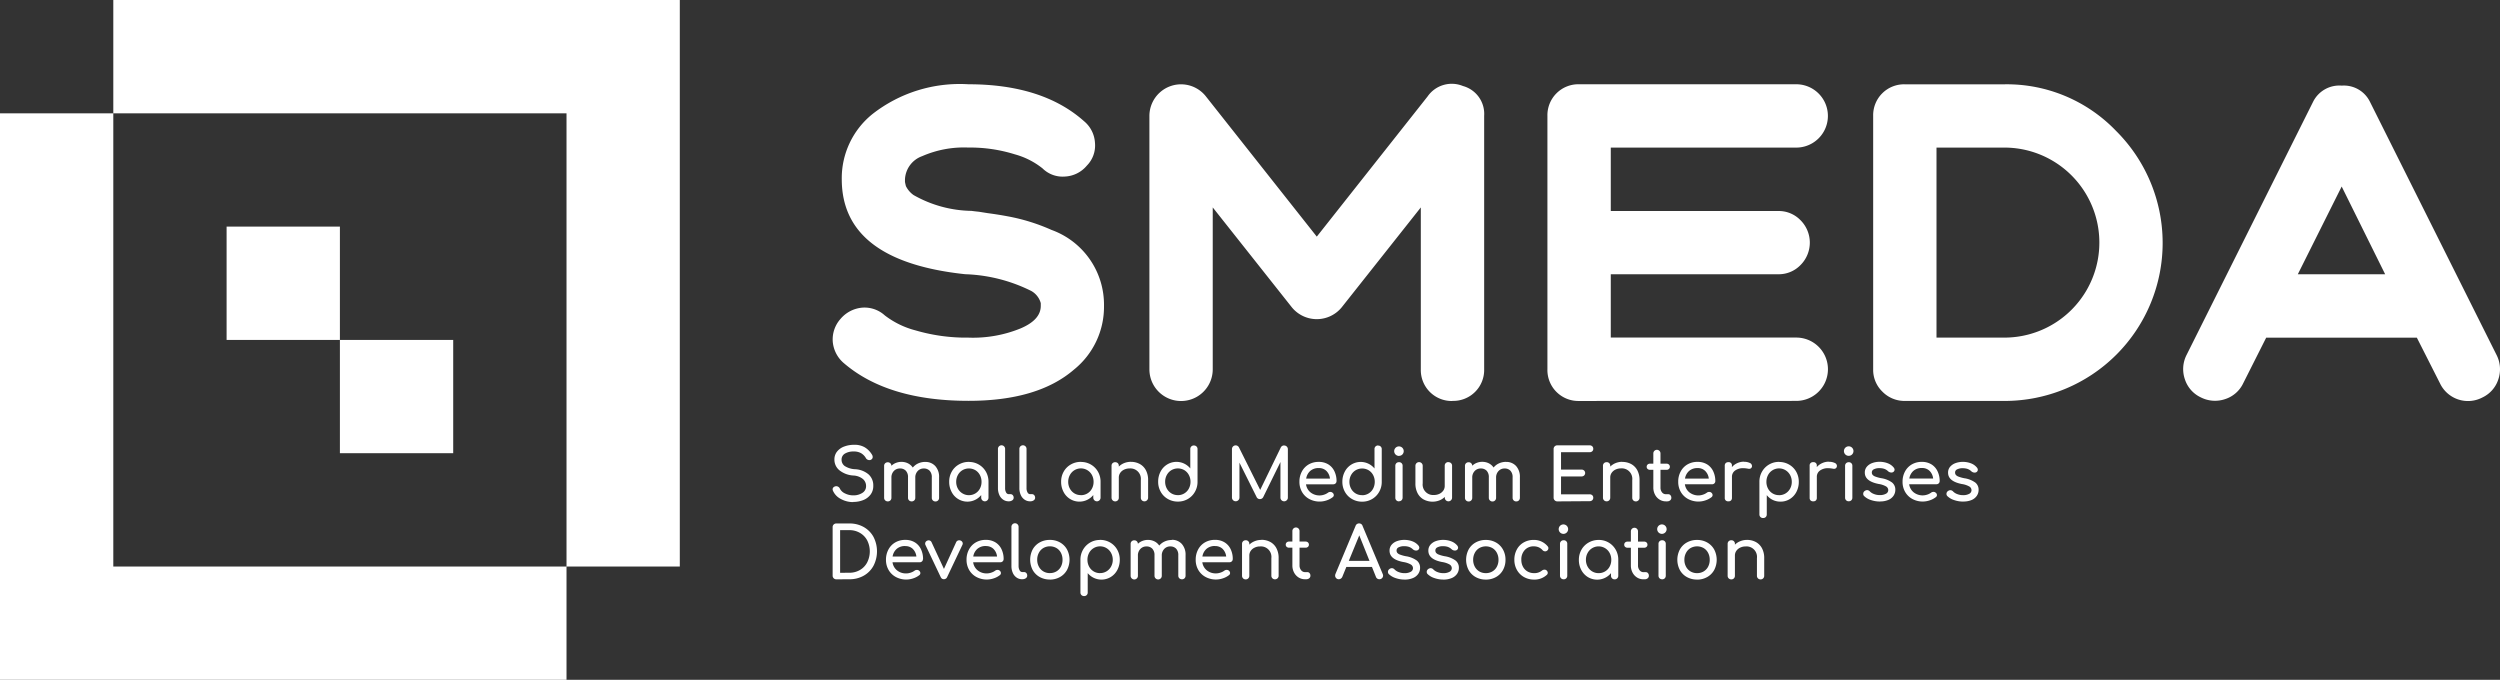 <svg xmlns="http://www.w3.org/2000/svg" width="166.739" height="45.34" viewBox="0 0 166.739 45.34"><rect x="0" y="0" width="166.739" height="45.34" fill="#333333" stroke="none"/><path d="M37.784,45.34H0V7.557H7.557V0H45.34V37.784H37.784V7.557H7.557V37.784H37.784ZM22.67,22.67h7.557v7.557H22.67V22.67H15.113V15.113H22.67Z" fill="#fff" fill-rule="evenodd"/><path d="M672.585,91.956a1.211,1.211,0,0,1,.591.143,1.009,1.009,0,0,1,.41.417,1.379,1.379,0,0,1,.147.66v1.172a.236.236,0,0,1-.242.243.24.24,0,0,1-.174-.069.236.236,0,0,1-.069-.174V93.174a.7.7,0,0,0-.758-.782.809.809,0,0,0-.363.082.636.636,0,0,0-.257.219.536.536,0,0,0-.091.31v1.344a.241.241,0,0,1-.066.174.237.237,0,0,1-.176.069.24.24,0,0,1-.174-.069.236.236,0,0,1-.069-.174V92.222a.233.233,0,0,1,.069-.176.241.241,0,0,1,.174-.066.228.228,0,0,1,.242.242v.053a1.054,1.054,0,0,1,.363-.235,1.186,1.186,0,0,1,.448-.084m-3.335,2.217a.841.841,0,0,0,.437-.114.793.793,0,0,0,.3-.317.961.961,0,0,0,.107-.459.976.976,0,0,0-.107-.462.789.789,0,0,0-.3-.32.889.889,0,0,0-.873,0,.8.8,0,0,0-.3.32.957.957,0,0,0-.11.462.942.942,0,0,0,.11.459.8.8,0,0,0,.3.317A.84.84,0,0,0,669.255,94.173Zm0,.429a1.368,1.368,0,0,1-.682-.169,1.2,1.2,0,0,1-.467-.469,1.483,1.483,0,0,1,0-1.367,1.2,1.2,0,0,1,.467-.469,1.368,1.368,0,0,1,.682-.169,1.344,1.344,0,0,1,.675.169,1.214,1.214,0,0,1,.467.469,1.479,1.479,0,0,1,0,1.367,1.2,1.2,0,0,1-.465.469,1.353,1.353,0,0,1-.676.172Zm-2.33-3.049a.315.315,0,1,1,.3-.315A.315.315,0,0,1,666.925,91.553Zm0,3.03a.239.239,0,0,1-.174-.068.236.236,0,0,1-.069-.174V92.222a.234.234,0,0,1,.069-.176.241.241,0,0,1,.174-.066.23.23,0,0,1,.243.242v2.121a.241.241,0,0,1-.067.174.236.236,0,0,1-.176.068Zm-1.09-.476a.187.187,0,0,1,.145.066.247.247,0,0,1,.06.172.214.214,0,0,1-.079.172.3.3,0,0,1-.2.066h-.085a.784.784,0,0,1-.427-.121.855.855,0,0,1-.3-.331,1.008,1.008,0,0,1-.109-.472v-1.18h-.219a.231.231,0,0,1-.163-.057.187.187,0,0,1-.062-.143.2.2,0,0,1,.062-.152.231.231,0,0,1,.163-.057h.219v-.686a.238.238,0,1,1,.476,0v.686h.406a.228.228,0,0,1,.162.057.2.2,0,0,1,.062.152.181.181,0,0,1-.062.143.228.228,0,0,1-.162.057h-.406v1.18a.489.489,0,0,0,.105.32.322.322,0,0,0,.258.129Zm-3.145.066a.817.817,0,0,0,.734-.436.937.937,0,0,0,.11-.454.947.947,0,0,0-.11-.454.833.833,0,0,0-1.47,0,.938.938,0,0,0-.112.454.929.929,0,0,0,.112.454.84.84,0,0,0,.305.32.823.823,0,0,0,.429.116Zm0-2.215a1.284,1.284,0,0,1,1.137.65,1.327,1.327,0,0,1,.173.675v1.062a.236.236,0,0,1-.242.243.24.24,0,0,1-.174-.069.236.236,0,0,1-.069-.174v-.172a1.2,1.2,0,0,1-1.544.262,1.217,1.217,0,0,1-.439-.475,1.422,1.422,0,0,1-.16-.674,1.353,1.353,0,0,1,.172-.675,1.26,1.26,0,0,1,.475-.477,1.325,1.325,0,0,1,.669-.175Zm-50.841,2.628a.242.242,0,0,1-.248-.247V91.111a.237.237,0,0,1,.071-.182.245.245,0,0,1,.182-.069h.862a1.907,1.907,0,0,1,.959.238,1.682,1.682,0,0,1,.652.66,2.1,2.1,0,0,1,0,1.922,1.677,1.677,0,0,1-.652.663,1.907,1.907,0,0,1-.959.238Zm.862-.439a1.384,1.384,0,0,0,.708-.182,1.252,1.252,0,0,0,.486-.508,1.634,1.634,0,0,0,0-1.47,1.257,1.257,0,0,0-.486-.5,1.384,1.384,0,0,0-.708-.182H612.1v2.844Zm4.913-.908a.2.2,0,0,1-.062.15.22.22,0,0,1-.157.06h-1.81a.835.835,0,0,0,.3.538.93.93,0,0,0,.612.205.913.913,0,0,0,.3-.053.87.87,0,0,0,.255-.128.245.245,0,0,1,.157-.053.2.2,0,0,1,.143.047.207.207,0,0,1,.091.163.172.172,0,0,1-.076.143,1.3,1.3,0,0,1-.4.21,1.458,1.458,0,0,1-1.16-.091,1.228,1.228,0,0,1-.484-.469,1.329,1.329,0,0,1-.174-.681,1.405,1.405,0,0,1,.165-.684,1.181,1.181,0,0,1,.454-.472,1.309,1.309,0,0,1,.665-.169,1.2,1.2,0,0,1,.636.162,1.071,1.071,0,0,1,.409.454,1.49,1.49,0,0,1,.144.673Zm-1.187-.873a.826.826,0,0,0-.565.191.855.855,0,0,0-.272.509h1.587a.844.844,0,0,0-.239-.509.7.7,0,0,0-.511-.187Zm3.717-.358a.218.218,0,0,1,.091.079.2.2,0,0,1,.034.112.2.2,0,0,1-.024.091l-1.01,2.13a.231.231,0,0,1-.219.157.237.237,0,0,1-.134-.035.31.31,0,0,1-.091-.122l-1.01-2.126a.187.187,0,0,1-.019-.085.211.211,0,0,1,.133-.2.205.205,0,0,1,.1-.024.213.213,0,0,1,.191.119l.829,1.788.817-1.788a.211.211,0,0,1,.083-.091.24.24,0,0,1,.116-.031.248.248,0,0,1,.113.026Zm2.85,1.23a.2.2,0,0,1-.063.15.22.22,0,0,1-.157.06h-1.811a.836.836,0,0,0,.3.538.932.932,0,0,0,.612.205.912.912,0,0,0,.3-.053.869.869,0,0,0,.255-.128.245.245,0,0,1,.157-.053.2.2,0,0,1,.143.047.209.209,0,0,1,.085.163.172.172,0,0,1-.076.143,1.293,1.293,0,0,1-.4.21,1.458,1.458,0,0,1-1.16-.091,1.229,1.229,0,0,1-.484-.469,1.338,1.338,0,0,1-.173-.681,1.4,1.4,0,0,1,.164-.684,1.18,1.18,0,0,1,.454-.472,1.306,1.306,0,0,1,.665-.169,1.2,1.2,0,0,1,.636.162,1.066,1.066,0,0,1,.41.454,1.491,1.491,0,0,1,.145.673Zm-1.187-.873a.822.822,0,0,0-.565.191.851.851,0,0,0-.272.509h1.587a.844.844,0,0,0-.239-.509.7.7,0,0,0-.511-.187Zm2.425,2.215a.643.643,0,0,1-.37-.112.726.726,0,0,1-.255-.314,1.113,1.113,0,0,1-.091-.454V91.1a.239.239,0,1,1,.477,0v2.6a.571.571,0,0,0,.071.287.2.2,0,0,0,.172.114h.119a.2.2,0,0,1,.155.066.251.251,0,0,1,.059.172.205.205,0,0,1-.091.172.386.386,0,0,1-.233.066Zm1.849.019a1.362,1.362,0,0,1-.681-.169,1.2,1.2,0,0,1-.468-.469,1.49,1.49,0,0,1,0-1.367,1.2,1.2,0,0,1,.468-.469,1.362,1.362,0,0,1,.681-.169,1.344,1.344,0,0,1,.675.169,1.208,1.208,0,0,1,.467.469,1.472,1.472,0,0,1,0,1.367,1.2,1.2,0,0,1-.465.469,1.351,1.351,0,0,1-.676.173Zm0-.429a.835.835,0,0,0,.436-.114.79.79,0,0,0,.3-.317.962.962,0,0,0,.107-.459.977.977,0,0,0-.107-.462.785.785,0,0,0-.3-.32.887.887,0,0,0-.872,0,.8.8,0,0,0-.3.32.958.958,0,0,0-.11.462.942.942,0,0,0,.11.459.8.8,0,0,0,.3.317.84.84,0,0,0,.436.115Zm3.345-2.215a1.326,1.326,0,0,1,.67.173,1.258,1.258,0,0,1,.474.477,1.343,1.343,0,0,1,.172.675,1.422,1.422,0,0,1-.16.674,1.2,1.2,0,0,1-.439.475,1.19,1.19,0,0,1-1.539-.257V95.46a.231.231,0,0,1-.243.243.242.242,0,0,1-.174-.067.237.237,0,0,1-.069-.176V93.285a1.326,1.326,0,0,1,.174-.675,1.281,1.281,0,0,1,1.136-.65Zm0,2.215a.817.817,0,0,0,.431-.116.84.84,0,0,0,.305-.32.928.928,0,0,0,.113-.454.939.939,0,0,0-.113-.454.831.831,0,0,0-1.467,0,.958.958,0,0,0-.109.454.947.947,0,0,0,.109.454.828.828,0,0,0,.3.32.817.817,0,0,0,.428.118Zm4.78-2.22a.873.873,0,0,1,.67.272,1.067,1.067,0,0,1,.254.757v1.362a.241.241,0,0,1-.066.174.237.237,0,0,1-.176.069.24.24,0,0,1-.174-.069.236.236,0,0,1-.069-.174V92.982a.607.607,0,0,0-.145-.44.517.517,0,0,0-.388-.151.531.531,0,0,0-.408.172.619.619,0,0,0-.16.439v1.344a.241.241,0,0,1-.067.174.244.244,0,0,1-.419-.174V92.983a.608.608,0,0,0-.146-.44.515.515,0,0,0-.388-.151.537.537,0,0,0-.412.172.615.615,0,0,0-.16.439v1.344a.238.238,0,0,1-.067.174.244.244,0,0,1-.419-.174V92.227a.234.234,0,0,1,.069-.177.243.243,0,0,1,.173-.066.232.232,0,0,1,.243.233.856.856,0,0,1,.3-.192.979.979,0,0,1,.371-.069.95.95,0,0,1,.436.1.836.836,0,0,1,.317.279.99.99,0,0,1,.358-.272,1.1,1.1,0,0,1,.476-.1Zm4.07,1.287a.2.2,0,0,1-.062.15.22.22,0,0,1-.157.06h-1.81a.835.835,0,0,0,.3.538.931.931,0,0,0,.612.205.913.913,0,0,0,.3-.053.87.87,0,0,0,.255-.128.245.245,0,0,1,.157-.053.205.205,0,0,1,.143.047.209.209,0,0,1,.085.163.171.171,0,0,1-.076.143,1.3,1.3,0,0,1-.4.21,1.458,1.458,0,0,1-1.16-.091,1.228,1.228,0,0,1-.484-.469,1.328,1.328,0,0,1-.173-.681,1.415,1.415,0,0,1,.163-.684,1.186,1.186,0,0,1,.454-.472,1.311,1.311,0,0,1,.665-.169,1.194,1.194,0,0,1,.636.162,1.068,1.068,0,0,1,.41.454,1.491,1.491,0,0,1,.144.673Zm-1.187-.873a.822.822,0,0,0-.564.191.852.852,0,0,0-.272.509h1.586a.844.844,0,0,0-.238-.509.7.7,0,0,0-.512-.187Zm3.1-.414a1.217,1.217,0,0,1,.591.143,1.007,1.007,0,0,1,.409.417,1.369,1.369,0,0,1,.148.66v1.172a.236.236,0,0,1-.069.174.24.24,0,0,1-.174.069.236.236,0,0,1-.242-.243V93.174a.7.7,0,0,0-.758-.782.8.8,0,0,0-.363.082.635.635,0,0,0-.258.219.545.545,0,0,0-.091.31v1.344a.238.238,0,0,1-.067.174.234.234,0,0,1-.176.069.237.237,0,0,1-.243-.243V92.222a.235.235,0,0,1,.07-.176.239.239,0,0,1,.173-.066.23.23,0,0,1,.243.242v.053a1.054,1.054,0,0,1,.363-.235,1.186,1.186,0,0,1,.444-.084Zm3.064,2.154a.187.187,0,0,1,.145.066.247.247,0,0,1,.059.172.213.213,0,0,1-.078.172.3.3,0,0,1-.2.066H643.1a.783.783,0,0,1-.426-.121.855.855,0,0,1-.3-.331,1.008,1.008,0,0,1-.11-.472v-1.18h-.219a.228.228,0,0,1-.162-.057.181.181,0,0,1-.062-.143.2.2,0,0,1,.062-.152.228.228,0,0,1,.162-.057h.219v-.686a.239.239,0,1,1,.477,0v.686h.4a.231.231,0,0,1,.163.057.2.2,0,0,1,.062.152.187.187,0,0,1-.062.143.231.231,0,0,1-.163.057h-.4v1.18a.489.489,0,0,0,.105.32.321.321,0,0,0,.257.129Zm5.027.128a.3.3,0,0,1,.024.105.238.238,0,0,1-.072.172.241.241,0,0,1-.176.071.25.25,0,0,1-.136-.04.233.233,0,0,1-.091-.112l-.267-.667h-1.709l-.272.667a.272.272,0,0,1-.1.112.239.239,0,0,1-.133.04.23.23,0,0,1-.174-.074.244.244,0,0,1-.069-.173.321.321,0,0,1,.024-.11l1.339-3.2a.242.242,0,0,1,.233-.166.232.232,0,0,1,.234.166Zm-2.263-.878h1.38l-.681-1.7Zm3.731,1.248a1.822,1.822,0,0,1-.61-.1,1.162,1.162,0,0,1-.448-.262.2.2,0,0,1-.062-.147.222.222,0,0,1,.091-.186.29.29,0,0,1,.167-.066.255.255,0,0,1,.182.085.735.735,0,0,0,.272.174,1.017,1.017,0,0,0,.386.074.817.817,0,0,0,.421-.091.272.272,0,0,0,.151-.242.29.29,0,0,0-.148-.246,1.469,1.469,0,0,0-.5-.164q-.915-.175-.915-.753a.592.592,0,0,1,.138-.4.841.841,0,0,1,.363-.242,1.406,1.406,0,0,1,.477-.081,1.474,1.474,0,0,1,.556.1.947.947,0,0,1,.388.272.24.24,0,0,1,.062.153.189.189,0,0,1-.081.148.22.22,0,0,1-.133.038.323.323,0,0,1-.223-.091.719.719,0,0,0-.253-.154,1,1,0,0,0-.323-.045.776.776,0,0,0-.363.074.228.228,0,0,0-.14.208.26.26,0,0,0,.047.159.422.422,0,0,0,.182.119,2.3,2.3,0,0,0,.387.108,1.662,1.662,0,0,1,.736.291.6.6,0,0,1,.216.481.7.7,0,0,1-.119.4.791.791,0,0,1-.35.281,1.367,1.367,0,0,1-.551.106Zm2.588,0a1.822,1.822,0,0,1-.61-.1,1.163,1.163,0,0,1-.448-.262.2.2,0,0,1-.063-.147.223.223,0,0,1,.091-.186.29.29,0,0,1,.167-.066.252.252,0,0,1,.182.085.741.741,0,0,0,.272.174,1.022,1.022,0,0,0,.387.074.817.817,0,0,0,.421-.091.272.272,0,0,0,.151-.242.29.29,0,0,0-.148-.246,1.469,1.469,0,0,0-.5-.164q-.915-.175-.915-.753a.592.592,0,0,1,.138-.4.841.841,0,0,1,.363-.242,1.4,1.4,0,0,1,.477-.081,1.475,1.475,0,0,1,.556.1.947.947,0,0,1,.388.272.244.244,0,0,1,.062.153.192.192,0,0,1-.081.148.222.222,0,0,1-.133.038.321.321,0,0,1-.223-.091.719.719,0,0,0-.253-.154,1,1,0,0,0-.323-.045.775.775,0,0,0-.363.074.229.229,0,0,0-.141.208.259.259,0,0,0,.048.159.422.422,0,0,0,.182.119,2.28,2.28,0,0,0,.386.108,1.653,1.653,0,0,1,.736.291.6.6,0,0,1,.217.481.7.7,0,0,1-.119.4.8.8,0,0,1-.35.281,1.367,1.367,0,0,1-.551.106Zm2.82,0a1.362,1.362,0,0,1-.681-.169,1.2,1.2,0,0,1-.467-.469,1.483,1.483,0,0,1,0-1.367,1.191,1.191,0,0,1,.467-.469,1.362,1.362,0,0,1,.681-.169,1.344,1.344,0,0,1,.675.169,1.2,1.2,0,0,1,.467.469,1.362,1.362,0,0,1,.17.686,1.381,1.381,0,0,1-.167.681,1.2,1.2,0,0,1-.465.469,1.348,1.348,0,0,1-.679.17Zm0-.429a.841.841,0,0,0,.437-.114.787.787,0,0,0,.3-.317.961.961,0,0,0,.108-.459.978.978,0,0,0-.108-.462.783.783,0,0,0-.3-.32.887.887,0,0,0-.872,0,.8.8,0,0,0-.3.32.968.968,0,0,0-.11.462.952.952,0,0,0,.11.459.809.809,0,0,0,.3.317.834.834,0,0,0,.435.113Zm3.217.429a1.337,1.337,0,0,1-.676-.171,1.229,1.229,0,0,1-.469-.475,1.357,1.357,0,0,1-.169-.674,1.4,1.4,0,0,1,.164-.684,1.173,1.173,0,0,1,.459-.472,1.321,1.321,0,0,1,.667-.169,1.18,1.18,0,0,1,.934.429.182.182,0,0,1,.047.124.208.208,0,0,1-.105.176.188.188,0,0,1-.109.033.239.239,0,0,1-.182-.085.752.752,0,0,0-.26-.188.812.812,0,0,0-.321-.06.775.775,0,0,0-.6.246.913.913,0,0,0-.229.65.962.962,0,0,0,.107.459.794.794,0,0,0,.3.317.85.85,0,0,0,.441.114.787.787,0,0,0,.524-.167.305.305,0,0,1,.177-.066.206.206,0,0,1,.123.043.221.221,0,0,1,.091.172.182.182,0,0,1-.057.129,1.212,1.212,0,0,1-.863.32Zm1.973-.019a.239.239,0,0,1-.174-.068.236.236,0,0,1-.069-.174v-2.12a.233.233,0,0,1,.069-.176.241.241,0,0,1,.174-.066.228.228,0,0,1,.242.242v2.121a.242.242,0,0,1-.066.174.234.234,0,0,1-.176.068Zm0-3.03a.315.315,0,1,1,.3-.315A.315.315,0,0,1,660.358,91.554Zm21.1-2.157a1.822,1.822,0,0,1-.61-.1,1.161,1.161,0,0,1-.448-.262.2.2,0,0,1-.062-.148.224.224,0,0,1,.091-.186.3.3,0,0,1,.167-.066.259.259,0,0,1,.182.085.726.726,0,0,0,.272.174,1.014,1.014,0,0,0,.386.074.823.823,0,0,0,.421-.091.272.272,0,0,0,.151-.243.289.289,0,0,0-.148-.245,1.442,1.442,0,0,0-.5-.164q-.915-.182-.915-.753a.591.591,0,0,1,.138-.4.851.851,0,0,1,.363-.243,1.405,1.405,0,0,1,.477-.081,1.471,1.471,0,0,1,.556.1.948.948,0,0,1,.388.277.241.241,0,0,1,.063.153.19.19,0,0,1-.082.147.22.22,0,0,1-.133.038.325.325,0,0,1-.223-.091.706.706,0,0,0-.252-.155,1.023,1.023,0,0,0-.324-.045.762.762,0,0,0-.363.074.226.226,0,0,0-.14.207.263.263,0,0,0,.047.16.426.426,0,0,0,.182.119,2.245,2.245,0,0,0,.386.107,1.653,1.653,0,0,1,.735.291.6.6,0,0,1,.217.481.7.7,0,0,1-.119.4.785.785,0,0,1-.351.281,1.362,1.362,0,0,1-.55.1Zm3.979-1.362a.2.2,0,0,1-.062.15.217.217,0,0,1-.157.06h-1.816a.845.845,0,0,0,.3.538.966.966,0,0,0,.908.153.908.908,0,0,0,.255-.129.25.25,0,0,1,.157-.053.2.2,0,0,1,.143.048.208.208,0,0,1,.091.162.173.173,0,0,1-.076.143,1.343,1.343,0,0,1-.4.21,1.453,1.453,0,0,1-.46.081,1.436,1.436,0,0,1-.7-.169,1.233,1.233,0,0,1-.484-.469,1.334,1.334,0,0,1-.174-.682,1.414,1.414,0,0,1,.164-.684,1.2,1.2,0,0,1,.454-.472,1.306,1.306,0,0,1,.665-.169,1.2,1.2,0,0,1,.635.162,1.065,1.065,0,0,1,.41.454,1.48,1.48,0,0,1,.148.666Zm-1.187-.873a.822.822,0,0,0-.564.191.852.852,0,0,0-.272.51H685a.843.843,0,0,0-.238-.51.7.7,0,0,0-.507-.191ZM687.01,89.4a1.822,1.822,0,0,1-.61-.1,1.162,1.162,0,0,1-.448-.261.2.2,0,0,1-.063-.148.223.223,0,0,1,.091-.186.3.3,0,0,1,.167-.066.256.256,0,0,1,.182.085.734.734,0,0,0,.272.174,1.014,1.014,0,0,0,.386.074.823.823,0,0,0,.421-.091.272.272,0,0,0,.151-.243.289.289,0,0,0-.148-.245,1.442,1.442,0,0,0-.5-.164q-.915-.182-.915-.753a.591.591,0,0,1,.138-.4.851.851,0,0,1,.363-.243,1.405,1.405,0,0,1,.477-.081,1.474,1.474,0,0,1,.556.1.948.948,0,0,1,.388.277.24.24,0,0,1,.062.153.189.189,0,0,1-.081.147.221.221,0,0,1-.133.038.325.325,0,0,1-.223-.091.709.709,0,0,0-.253-.155,1.02,1.02,0,0,0-.323-.045.762.762,0,0,0-.363.074.227.227,0,0,0-.141.207.263.263,0,0,0,.048.16.422.422,0,0,0,.182.119,2.294,2.294,0,0,0,.386.107,1.653,1.653,0,0,1,.736.291.6.6,0,0,1,.217.481.7.7,0,0,1-.119.4.789.789,0,0,1-.35.281,1.362,1.362,0,0,1-.55.1Zm-7.64-3.05a.318.318,0,1,1,.221-.091A.3.3,0,0,1,679.37,86.348Zm0,3.031a.236.236,0,0,1-.243-.243v-2.12a.239.239,0,0,1,.069-.177.245.245,0,0,1,.174-.066.228.228,0,0,1,.242.243v2.12a.241.241,0,0,1-.066.174A.237.237,0,0,1,679.37,89.379Zm-1.33-2.633a.861.861,0,0,1,.4.076.223.223,0,0,1,.143.192.149.149,0,0,1-.005.047.182.182,0,0,1-.191.153.407.407,0,0,1-.072-.009,1.815,1.815,0,0,0-.309-.034.9.9,0,0,0-.553.157.5.5,0,0,0-.21.424v1.391a.246.246,0,0,1-.06.177.239.239,0,0,1-.182.062.243.243,0,0,1-.176-.06.239.239,0,0,1-.062-.182V87.011a.215.215,0,0,1,.238-.239.211.211,0,0,1,.239.239V87.1a1.021,1.021,0,0,1,.352-.262,1.082,1.082,0,0,1,.447-.1Zm-3.316,2.226a.823.823,0,0,0,.431-.117.854.854,0,0,0,.305-.32.925.925,0,0,0,.112-.454.941.941,0,0,0-.112-.454.852.852,0,0,0-.305-.321.83.83,0,0,0-1.165.321.95.95,0,0,0-.11.454.934.934,0,0,0,.11.454A.817.817,0,0,0,674.724,88.972Zm0-2.216a1.317,1.317,0,0,1,.669.174,1.25,1.25,0,0,1,.474.476,1.346,1.346,0,0,1,.172.675,1.417,1.417,0,0,1-.16.675,1.2,1.2,0,0,1-.439.474,1.158,1.158,0,0,1-.621.172,1.174,1.174,0,0,1-.515-.114,1.158,1.158,0,0,1-.4-.32v1.284a.241.241,0,0,1-.066.176.238.238,0,0,1-.182.067.234.234,0,0,1-.243-.243V88.078a1.33,1.33,0,0,1,.174-.675,1.287,1.287,0,0,1,1.137-.65Zm-2.35-.01a.86.86,0,0,1,.4.076.223.223,0,0,1,.143.192.153.153,0,0,1,0,.047.182.182,0,0,1-.191.153.39.39,0,0,1-.071-.009,1.838,1.838,0,0,0-.311-.034.893.893,0,0,0-.552.157.5.5,0,0,0-.21.424v1.391a.246.246,0,0,1-.06.177.237.237,0,0,1-.182.062.243.243,0,0,1-.176-.06.235.235,0,0,1-.062-.182V87.011a.238.238,0,0,1,.062-.177.241.241,0,0,1,.176-.062.211.211,0,0,1,.239.239V87.1a1.022,1.022,0,0,1,.352-.262,1.09,1.09,0,0,1,.442-.1Zm-3.087.419a.823.823,0,0,0-.565.191.856.856,0,0,0-.272.51h1.587a.845.845,0,0,0-.239-.51.7.7,0,0,0-.507-.193Zm1.185.87a.2.2,0,0,1-.063.15.216.216,0,0,1-.157.06h-1.81a.84.84,0,0,0,.3.538.966.966,0,0,0,.908.153.9.9,0,0,0,.254-.129.251.251,0,0,1,.158-.053.2.2,0,0,1,.143.048.207.207,0,0,1,.085.162.174.174,0,0,1-.075.143,1.338,1.338,0,0,1-.4.21,1.458,1.458,0,0,1-1.16-.091,1.24,1.24,0,0,1-.484-.469,1.343,1.343,0,0,1-.173-.682,1.4,1.4,0,0,1,.164-.684,1.192,1.192,0,0,1,.454-.472,1.306,1.306,0,0,1,.665-.169,1.2,1.2,0,0,1,.636.162,1.071,1.071,0,0,1,.409.454A1.493,1.493,0,0,1,670.472,88.035Zm-3.138.872a.182.182,0,0,1,.145.067.245.245,0,0,1,.06.171.214.214,0,0,1-.079.172.3.3,0,0,1-.2.067h-.085a.786.786,0,0,1-.427-.122.84.84,0,0,1-.3-.331,1,1,0,0,1-.11-.471v-1.18h-.22a.23.23,0,0,1-.162-.057.182.182,0,0,1-.062-.143.2.2,0,0,1,.062-.153.23.23,0,0,1,.162-.057h.22v-.686a.238.238,0,1,1,.477,0v.686h.4a.228.228,0,0,1,.162.057.2.2,0,0,1,.063.153.182.182,0,0,1-.063.143.228.228,0,0,1-.162.057h-.4v1.18a.491.491,0,0,0,.1.319.321.321,0,0,0,.258.129Zm-3.063-2.154a1.217,1.217,0,0,1,.591.143,1.012,1.012,0,0,1,.409.417,1.382,1.382,0,0,1,.147.66v1.172a.246.246,0,0,1-.417.174.24.24,0,0,1-.069-.174V87.968a.7.7,0,0,0-.757-.781.817.817,0,0,0-.363.081.647.647,0,0,0-.257.219.545.545,0,0,0-.091.311V89.14a.241.241,0,0,1-.066.174.233.233,0,0,1-.176.069.236.236,0,0,1-.174-.069.24.24,0,0,1-.069-.174V87.015a.239.239,0,0,1,.069-.177.245.245,0,0,1,.174-.066.228.228,0,0,1,.242.243v.052a1.079,1.079,0,0,1,.363-.236,1.2,1.2,0,0,1,.443-.083Zm-4.336,2.633a.245.245,0,0,1-.248-.248V85.9a.237.237,0,0,1,.072-.182.241.241,0,0,1,.176-.069h2.154a.244.244,0,0,1,.176.064.223.223,0,0,1,.067.169.209.209,0,0,1-.067.162.247.247,0,0,1-.176.063h-1.907v1.16h1.367a.248.248,0,0,1,.174.064.233.233,0,0,1,0,.329.248.248,0,0,1-.174.064h-1.367v1.191h1.907a.251.251,0,0,1,.176.062.212.212,0,0,1,.067.163.223.223,0,0,1-.067.169.244.244,0,0,1-.176.064Zm-3.421-2.633a.874.874,0,0,1,.669.272,1.071,1.071,0,0,1,.255.758v1.362a.242.242,0,0,1-.067.174.233.233,0,0,1-.176.069.236.236,0,0,1-.174-.069.24.24,0,0,1-.069-.174V87.784a.608.608,0,0,0-.145-.441.514.514,0,0,0-.388-.15.531.531,0,0,0-.408.172.618.618,0,0,0-.16.439v1.343a.241.241,0,0,1-.066.174.244.244,0,0,1-.419-.174V87.784a.609.609,0,0,0-.145-.441.518.518,0,0,0-.389-.15.537.537,0,0,0-.412.172.617.617,0,0,0-.16.439v1.343a.241.241,0,0,1-.066.174.244.244,0,0,1-.419-.174V87.02a.231.231,0,0,1,.069-.176.242.242,0,0,1,.173-.067.232.232,0,0,1,.243.234.867.867,0,0,1,.3-.193.979.979,0,0,1,.371-.069.959.959,0,0,1,.436.1.839.839,0,0,1,.317.28.982.982,0,0,1,.358-.277,1.117,1.117,0,0,1,.477-.1Zm-3.841.019a.228.228,0,0,1,.242.243V89.14a.243.243,0,1,1-.486,0v-.052a1.068,1.068,0,0,1-.363.235,1.271,1.271,0,0,1-1.039-.059,1.012,1.012,0,0,1-.41-.418,1.375,1.375,0,0,1-.147-.659V87.011a.243.243,0,1,1,.486,0V88.18a.7.7,0,0,0,.757.781.817.817,0,0,0,.363-.081.657.657,0,0,0,.258-.219.545.545,0,0,0,.091-.311v-1.34a.234.234,0,0,1,.069-.177.24.24,0,0,1,.182-.066Zm-3.3-.419a.318.318,0,1,1,.222-.091.3.3,0,0,1-.222.086Zm0,3.031a.236.236,0,0,1-.243-.243V87.015a.239.239,0,0,1,.069-.177.245.245,0,0,1,.174-.066.23.23,0,0,1,.243.243v2.12a.242.242,0,0,1-.067.174.237.237,0,0,1-.176.069Zm-2.459-.409a.817.817,0,0,0,.734-.439.962.962,0,0,0,.11-.454.943.943,0,0,0-.11-.454.826.826,0,0,0-.3-.32.858.858,0,0,0-.863,0,.84.84,0,0,0-.305.32.925.925,0,0,0-.112.454.943.943,0,0,0,.112.454.838.838,0,0,0,.305.321.823.823,0,0,0,.431.113Zm1.067-3.312a.23.23,0,0,1,.243.243v2.173a1.324,1.324,0,0,1-.174.674,1.264,1.264,0,0,1-.471.477,1.293,1.293,0,0,1-.665.174,1.314,1.314,0,0,1-.669-.174,1.241,1.241,0,0,1-.475-.477,1.34,1.34,0,0,1-.172-.674,1.425,1.425,0,0,1,.16-.675,1.2,1.2,0,0,1,.439-.474,1.188,1.188,0,0,1,1.544.262V85.9a.23.23,0,0,1,.069-.176.234.234,0,0,1,.172-.067Zm-3.96,1.5a.826.826,0,0,0-.565.191.862.862,0,0,0-.272.51h1.587a.844.844,0,0,0-.238-.51.7.7,0,0,0-.512-.191Zm1.187.873a.2.2,0,0,1-.062.15.219.219,0,0,1-.157.06h-1.816a.842.842,0,0,0,.3.538.964.964,0,0,0,.908.153.918.918,0,0,0,.255-.129.249.249,0,0,1,.157-.053.2.2,0,0,1,.143.048.208.208,0,0,1,.091.162.174.174,0,0,1-.076.143,1.338,1.338,0,0,1-.4.21,1.458,1.458,0,0,1-1.16-.091,1.232,1.232,0,0,1-.483-.469,1.334,1.334,0,0,1-.174-.682,1.414,1.414,0,0,1,.164-.684,1.2,1.2,0,0,1,.454-.472,1.306,1.306,0,0,1,.665-.169,1.2,1.2,0,0,1,.636.162,1.073,1.073,0,0,1,.41.454A1.505,1.505,0,0,1,645.21,88.035Zm-3.493-2.378a.245.245,0,0,1,.248.248v3.226a.235.235,0,0,1-.073.176.242.242,0,0,1-.174.072.245.245,0,0,1-.248-.248V86.763l-1.153,2.349a.246.246,0,0,1-.214.123.238.238,0,0,1-.228-.147l-1.139-2.283v2.325a.248.248,0,1,1-.5,0V85.9a.247.247,0,0,1,.467-.114l1.416,2.836,1.377-2.836A.239.239,0,0,1,641.717,85.657Zm-7.09,3.312a.817.817,0,0,0,.734-.439.952.952,0,0,0,.11-.454.935.935,0,0,0-.11-.454.833.833,0,0,0-.3-.32.858.858,0,0,0-.863,0,.84.84,0,0,0-.305.32.925.925,0,0,0-.113.454.944.944,0,0,0,.113.454.838.838,0,0,0,.305.321A.817.817,0,0,0,634.627,88.969Zm1.07-3.312a.231.231,0,0,1,.243.243v2.173a1.324,1.324,0,0,1-.174.674,1.264,1.264,0,0,1-.471.477,1.293,1.293,0,0,1-.665.174,1.32,1.32,0,0,1-.67-.174,1.244,1.244,0,0,1-.474-.477,1.34,1.34,0,0,1-.172-.674,1.426,1.426,0,0,1,.16-.675,1.2,1.2,0,0,1,.439-.474,1.189,1.189,0,0,1,1.544.262V85.9a.231.231,0,0,1,.069-.176.236.236,0,0,1,.172-.067Zm-4.2,1.09a1.211,1.211,0,0,1,.59.143,1,1,0,0,1,.409.417,1.372,1.372,0,0,1,.148.66v1.172a.246.246,0,0,1-.417.174.24.24,0,0,1-.069-.174v-1.17a.7.7,0,0,0-.757-.781.821.821,0,0,0-.363.081.641.641,0,0,0-.257.219.545.545,0,0,0-.091.311V89.14a.241.241,0,0,1-.066.174.244.244,0,0,1-.419-.174V87.015a.235.235,0,0,1,.069-.177.265.265,0,0,1,.35,0,.241.241,0,0,1,.066.177v.052a1.07,1.07,0,0,1,.363-.236,1.2,1.2,0,0,1,.44-.083Zm-3.334,2.223a.817.817,0,0,0,.734-.437.935.935,0,0,0,.11-.454.95.95,0,0,0-.11-.454.833.833,0,0,0-1.47,0,.941.941,0,0,0-.112.454.926.926,0,0,0,.112.454.84.84,0,0,0,.305.32A.823.823,0,0,0,628.161,88.969Zm0-2.216a1.293,1.293,0,0,1,.665.174,1.277,1.277,0,0,1,.472.476,1.337,1.337,0,0,1,.173.675V89.14a.243.243,0,1,1-.486,0v-.176A1.19,1.19,0,0,1,627,88.752a1.428,1.428,0,0,1-.159-.675,1.345,1.345,0,0,1,.171-.675,1.255,1.255,0,0,1,.474-.476,1.322,1.322,0,0,1,.672-.174Zm-3.389,2.626a.636.636,0,0,1-.37-.113.726.726,0,0,1-.255-.314,1.111,1.111,0,0,1-.091-.454V85.9a.239.239,0,1,1,.477,0v2.6a.571.571,0,0,0,.067.291.2.2,0,0,0,.172.114h.12a.193.193,0,0,1,.154.067.245.245,0,0,1,.06.171.2.2,0,0,1-.091.172.382.382,0,0,1-.233.067Zm-1.43,0a.636.636,0,0,1-.37-.113.72.72,0,0,1-.254-.314,1.1,1.1,0,0,1-.091-.454V85.9a.239.239,0,1,1,.477,0v2.6a.571.571,0,0,0,.066.291.2.2,0,0,0,.172.114h.119a.2.2,0,0,1,.155.067.249.249,0,0,1,.059.171.205.205,0,0,1-.091.172.386.386,0,0,1-.233.067Zm-2.654-.41a.817.817,0,0,0,.734-.437.935.935,0,0,0,.11-.454.95.95,0,0,0-.11-.454.824.824,0,0,0-.3-.321.858.858,0,0,0-.863,0,.838.838,0,0,0-.305.321.941.941,0,0,0-.112.454.925.925,0,0,0,.112.454.84.84,0,0,0,.31.32.817.817,0,0,0,.427.117Zm0-2.216a1.293,1.293,0,0,1,.663.174,1.276,1.276,0,0,1,.472.476,1.338,1.338,0,0,1,.173.675V89.14a.243.243,0,1,1-.486,0v-.176a1.181,1.181,0,0,1-1.976-.212,1.427,1.427,0,0,1-.159-.675,1.345,1.345,0,0,1,.171-.675,1.245,1.245,0,0,1,.475-.476A1.314,1.314,0,0,1,620.688,86.753Zm-2.912,0a.872.872,0,0,1,.669.272,1.063,1.063,0,0,1,.256.758v1.362a.242.242,0,0,1-.067.174.233.233,0,0,1-.176.069.236.236,0,0,1-.243-.243V87.784a.609.609,0,0,0-.145-.441.518.518,0,0,0-.389-.15.53.53,0,0,0-.407.171.614.614,0,0,0-.16.439v1.343a.242.242,0,0,1-.067.174.256.256,0,0,1-.35,0,.236.236,0,0,1-.069-.174V87.783a.608.608,0,0,0-.146-.441.514.514,0,0,0-.388-.15.545.545,0,0,0-.413.172.617.617,0,0,0-.159.439v1.343a.242.242,0,0,1-.067.174.256.256,0,0,1-.35,0,.237.237,0,0,1-.07-.174V87.02a.232.232,0,0,1,.07-.176.259.259,0,0,1,.345,0,.241.241,0,0,1,.072.17.863.863,0,0,1,.3-.193.984.984,0,0,1,.372-.069.961.961,0,0,1,.436.1.839.839,0,0,1,.317.28.982.982,0,0,1,.358-.277,1.116,1.116,0,0,1,.476-.1Zm-4.789,2.678a1.71,1.71,0,0,1-.842-.21,1.13,1.13,0,0,1-.521-.545.251.251,0,0,1-.024-.1.182.182,0,0,1,.052-.126.272.272,0,0,1,.143-.074.144.144,0,0,1,.047-.005.263.263,0,0,1,.145.045.273.273,0,0,1,.1.122.7.7,0,0,0,.339.314,1.2,1.2,0,0,0,.557.129,1.075,1.075,0,0,0,.6-.164.514.514,0,0,0,.248-.454.611.611,0,0,0-.207-.469,1.092,1.092,0,0,0-.636-.236,1.641,1.641,0,0,1-.929-.345.908.908,0,0,1-.339-.722.831.831,0,0,1,.173-.527,1.09,1.09,0,0,1,.477-.339,1.873,1.873,0,0,1,.679-.116,1.335,1.335,0,0,1,.691.166,1.424,1.424,0,0,1,.477.477.326.326,0,0,1,.057.172.2.2,0,0,1-.1.172.228.228,0,0,1-.123.034.254.254,0,0,1-.133-.036.24.24,0,0,1-.1-.1.908.908,0,0,0-.322-.327.962.962,0,0,0-.488-.112,1.09,1.09,0,0,0-.587.141.454.454,0,0,0-.224.408.517.517,0,0,0,.2.414,1.393,1.393,0,0,0,.715.22,1.5,1.5,0,0,1,.886.345.982.982,0,0,1,.314.76.948.948,0,0,1-.182.588,1.127,1.127,0,0,1-.493.368,1.784,1.784,0,0,1-.669.121ZM714.122,62.714a1.933,1.933,0,0,0-1.87-1.056,1.955,1.955,0,0,0-1.9,1.056l-8.444,16.895a2.082,2.082,0,0,0-.12,1.629,2.017,2.017,0,0,0,1.056,1.208,2.088,2.088,0,0,0,1.629.12,2.018,2.018,0,0,0,1.207-1.056l1.534-3.044H717.26l1.544,3.047a2.067,2.067,0,0,0,2.836.94,2.017,2.017,0,0,0,1.056-1.208,2.088,2.088,0,0,0-.121-1.629Zm-4.8,11.525,2.926-5.852,2.9,5.853ZM681,80.574a2.01,2.01,0,0,0,.6,1.478,2.06,2.06,0,0,0,1.509.636h6.637A10.538,10.538,0,0,0,697.2,64.678a10.1,10.1,0,0,0-7.452-3.108h-6.637A2.062,2.062,0,0,0,681,63.681Zm4.224-14.784h4.525a6.337,6.337,0,0,1,0,12.674h-4.525Zm-9.352,16.895a2.112,2.112,0,0,0,0-4.224H663.5V74.238h11.163a2.011,2.011,0,0,0,1.478-.6,2.112,2.112,0,0,0,0-3.017,2.01,2.01,0,0,0-1.478-.6H663.5V65.791h12.369a2.112,2.112,0,0,0,0-4.224H661.386a2.064,2.064,0,0,0-2.112,2.112v16.9a2.062,2.062,0,0,0,2.112,2.111Zm-22.929,0a2.06,2.06,0,0,0,2.112-2.111v-16.9a1.926,1.926,0,0,0-1.417-1.991,1.958,1.958,0,0,0-2.354.694l-7.392,9.352L636.5,62.381a2.11,2.11,0,0,0-3.772,1.3v16.9a2.112,2.112,0,0,0,4.224,0v-10.8l5.28,6.667a2.147,2.147,0,0,0,3.319,0l5.279-6.667v10.8a2.062,2.062,0,0,0,2.112,2.111Zm-32.282-4.22a11.991,11.991,0,0,1-3.529-.482,5.708,5.708,0,0,1-2.052-1,2.01,2.01,0,0,0-1.508-.517,2.136,2.136,0,0,0-1.448.754,2.053,2.053,0,0,0-.513,1.539,2.116,2.116,0,0,0,.755,1.422q2.925,2.5,8.3,2.5,4.615,0,7.029-2.081A5.374,5.374,0,0,0,629.7,76.35a5.3,5.3,0,0,0-3.5-5.068,12.831,12.831,0,0,0-2.926-.908q-.636-.12-1.327-.211l-.573-.091-.272-.03-.241-.03A8.055,8.055,0,0,1,617,68.957a1.6,1.6,0,0,1-.513-.6c-.02-.081-.041-.172-.061-.272V67.9a1.727,1.727,0,0,1,1.147-1.538,6.951,6.951,0,0,1,3.077-.574,9.975,9.975,0,0,1,3.108.454,5.123,5.123,0,0,1,1.84.934,1.907,1.907,0,0,0,1.508.545,2.025,2.025,0,0,0,1.448-.726,1.907,1.907,0,0,0,.545-1.508,2.025,2.025,0,0,0-.726-1.453q-2.77-2.466-7.72-2.467a9.442,9.442,0,0,0-6.4,1.991A5.49,5.49,0,0,0,612.21,67.9q0,5.461,8.237,6.336a10.628,10.628,0,0,1,4.4,1.116,1.332,1.332,0,0,1,.545.574,1.237,1.237,0,0,1,.091.241v.182q0,.936-1.362,1.508A8.386,8.386,0,0,1,620.657,78.465Z" transform="translate(-556.068 -55.947)" fill="#fff"/></svg>